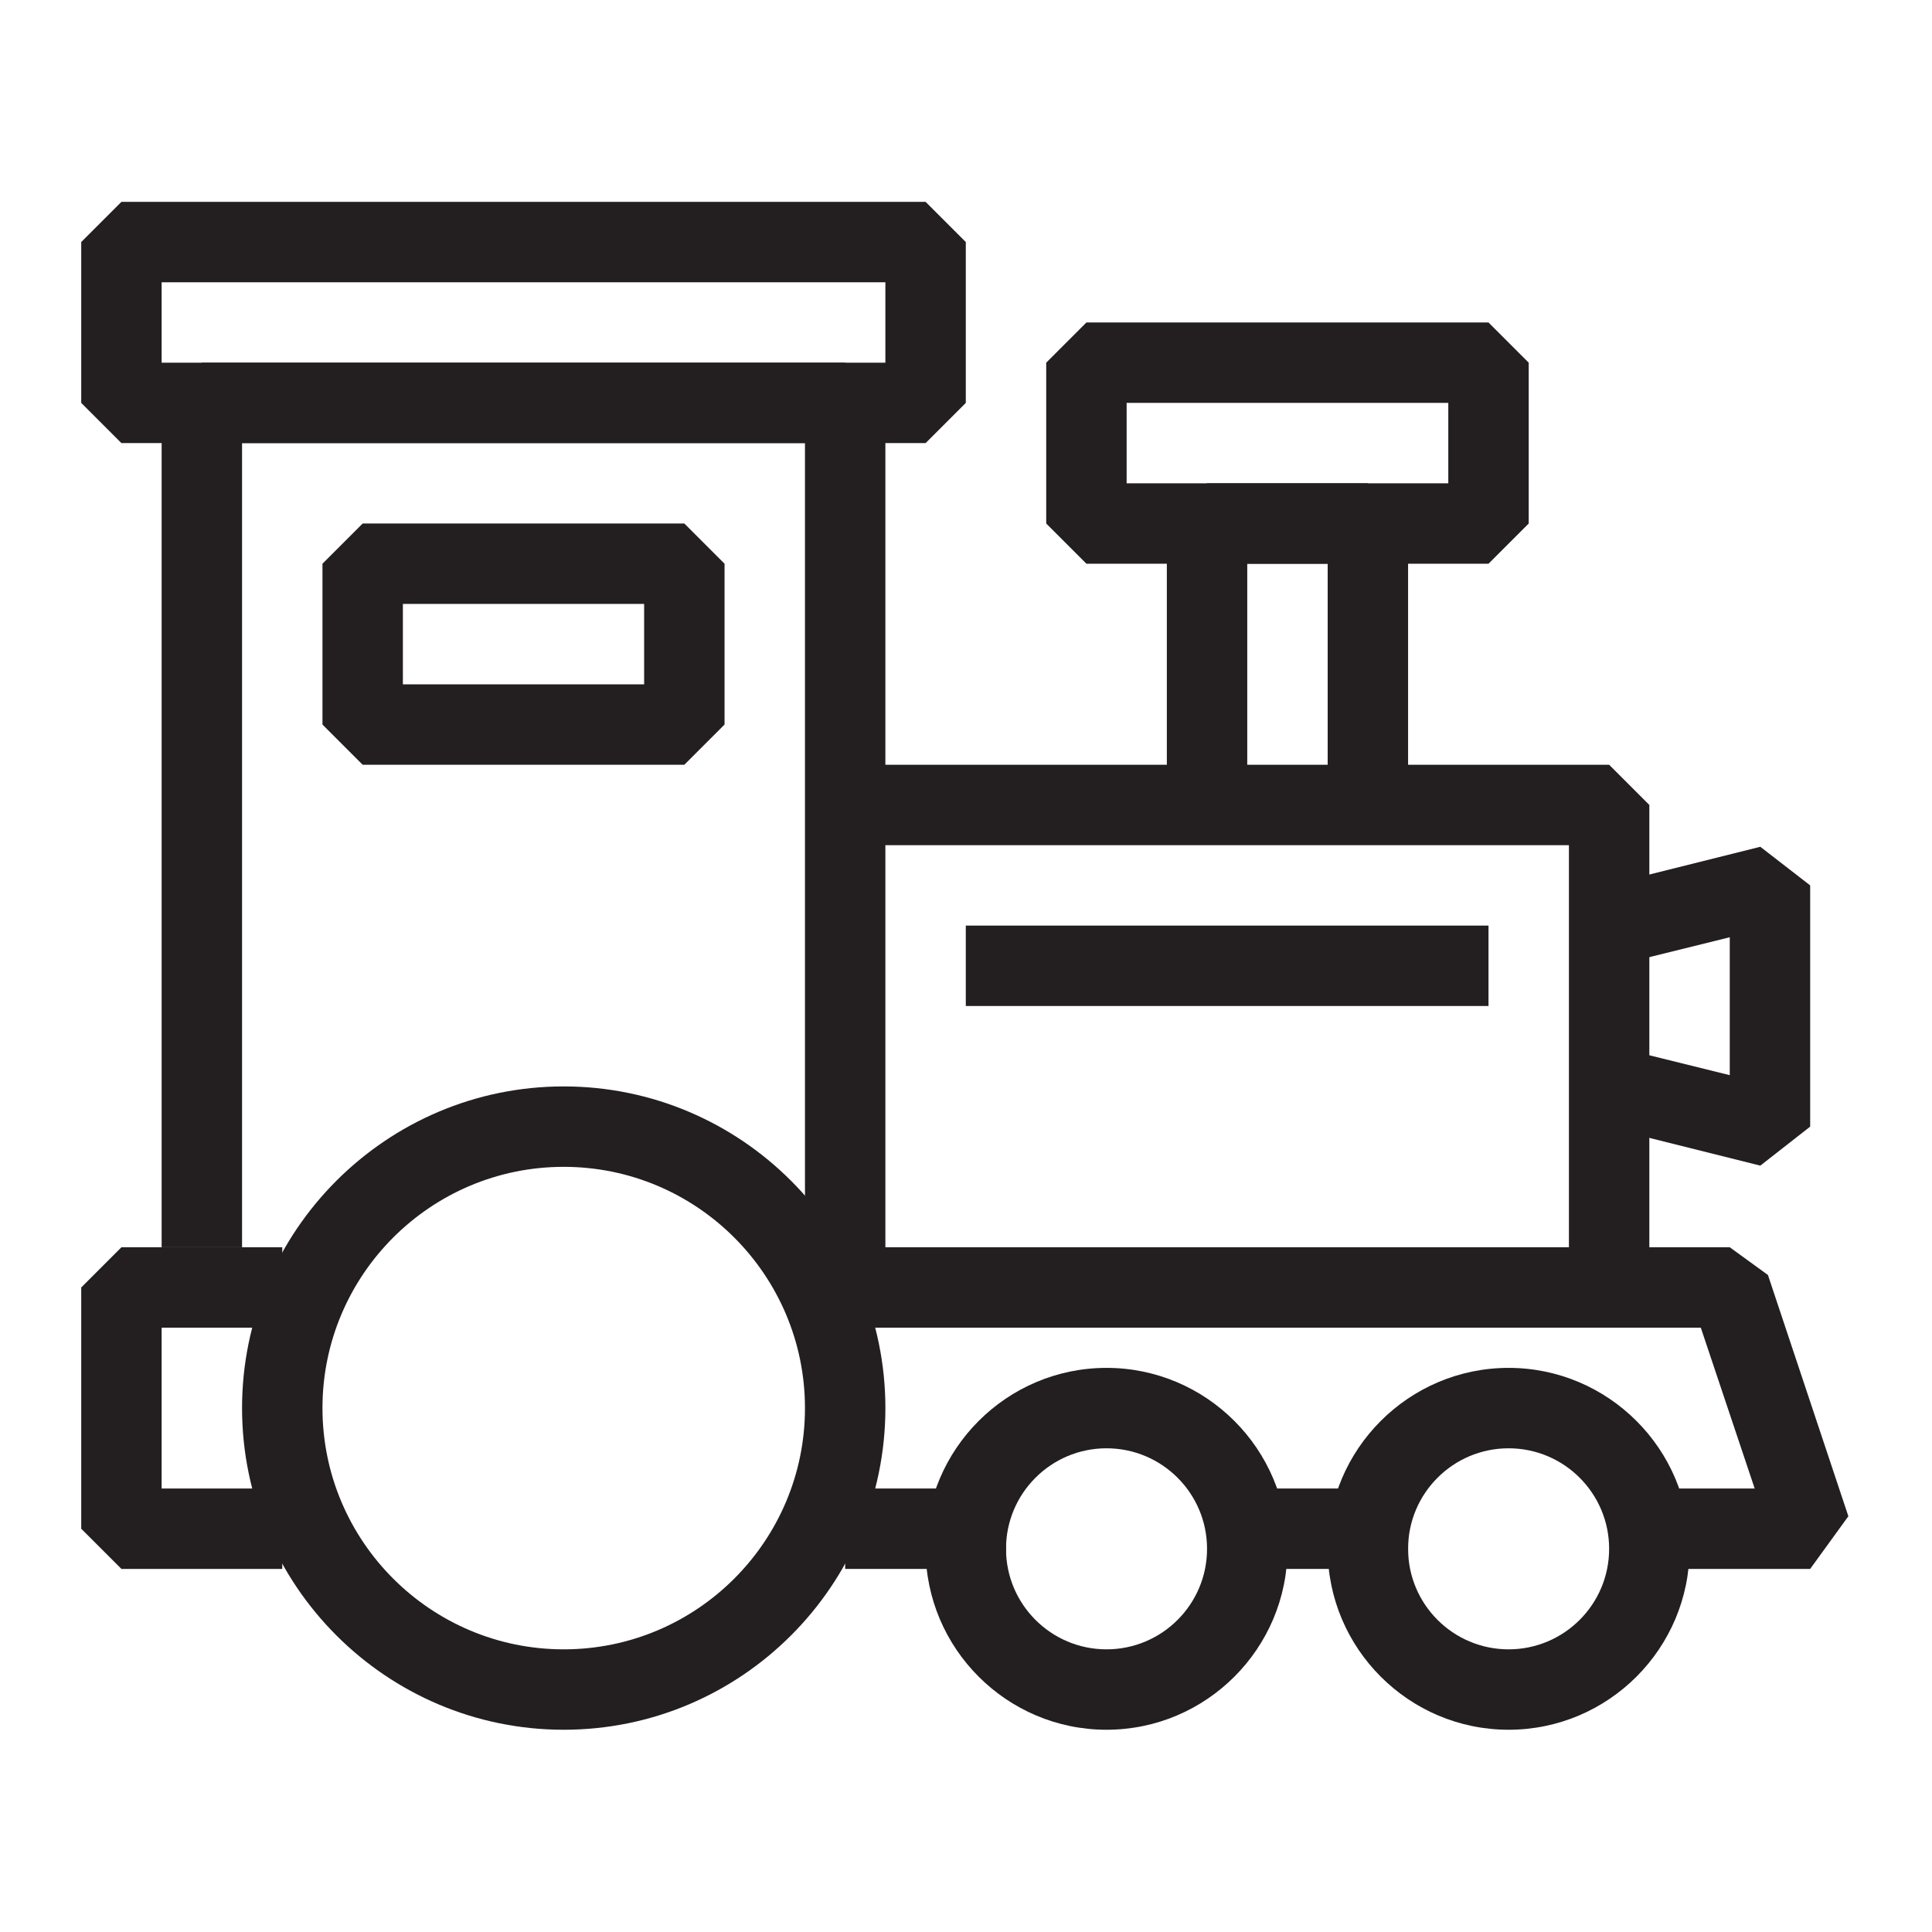 <?xml version="1.0" encoding="UTF-8"?>
<svg id="pictogram" xmlns="http://www.w3.org/2000/svg" viewBox="0 0 48.05 48.05">
  <defs>
    <style>
      .cls-1 {
        fill: #231f20;
        stroke-width: 0px;
      }
    </style>
  </defs>
  <path class="cls-1" d="M14.02,43.02c-4.41,0-8-3.59-8-8s3.59-8,8-8,8,3.59,8,8-3.59,8-8,8ZM14.02,29.02c-3.31,0-6,2.69-6,6s2.69,6,6,6,6-2.69,6-6-2.69-6-6-6Z"/>
  <path class="cls-1" d="M27.52,43.02c-2.48,0-4.5-2.02-4.5-4.5s2.02-4.5,4.5-4.5,4.5,2.02,4.5,4.5-2.02,4.5-4.5,4.5ZM27.52,36.02c-1.38,0-2.5,1.12-2.5,2.5s1.12,2.5,2.5,2.5,2.5-1.12,2.5-2.5-1.12-2.5-2.5-2.5Z"/>
  <path class="cls-1" d="M37.52,43.02c-2.48,0-4.5-2.02-4.5-4.5s2.02-4.5,4.5-4.5,4.5,2.02,4.5,4.5-2.02,4.5-4.5,4.5ZM37.52,36.02c-1.38,0-2.5,1.12-2.5,2.5s1.12,2.5,2.5,2.5,2.5-1.12,2.5-2.5-1.12-2.5-2.5-2.5Z"/>
  <polygon class="cls-1" points="7.02 39.02 3.02 39.02 2.02 38.02 2.02 32.02 3.02 31.02 7.02 31.02 7.02 33.02 4.02 33.02 4.02 37.02 7.02 37.02 7.02 39.02"/>
  <polygon class="cls-1" points="45.02 39.02 41.02 39.02 41.02 37.02 43.64 37.02 42.3 33.02 21.02 33.02 20.02 32.02 20.02 11.02 6.02 11.02 6.02 31.02 4.02 31.02 4.02 10.02 5.02 9.02 21.02 9.02 22.02 10.02 22.02 31.02 43.02 31.02 43.97 31.71 45.97 37.71 45.02 39.02"/>
  <polygon class="cls-1" points="41.02 32.02 39.02 32.02 39.02 21.02 21.02 21.02 21.02 19.02 40.02 19.02 41.02 20.02 41.02 32.02"/>
  <rect class="cls-1" x="24.02" y="23.02" width="13" height="2"/>
  <polygon class="cls-1" points="35.02 20.02 33.02 20.02 33.02 14.02 31.02 14.02 31.02 20.02 29.02 20.02 29.02 13.02 30.02 12.02 34.02 12.02 35.02 13.02 35.02 20.02"/>
  <path class="cls-1" d="M23.02,11.02H3.02l-1-1v-4l1-1h20l1,1v4l-1,1ZM4.02,9.02h18v-2H4.02v2Z"/>
  <path class="cls-1" d="M37.02,14.02h-10l-1-1v-4l1-1h10l1,1v4l-1,1ZM28.02,12.02h8v-2h-8v2Z"/>
  <path class="cls-1" d="M17.02,19.02h-8l-1-1v-4l1-1h8l1,1v4l-1,1ZM10.02,17.02h6v-2h-6v2Z"/>
  <polygon class="cls-1" points="43.78 28.99 39.78 27.99 40.27 26.06 43.02 26.74 43.02 23.31 40.27 23.99 39.78 22.06 43.78 21.06 45.02 22.02 45.02 28.02 43.78 28.99"/>
  <rect class="cls-1" x="21.02" y="37.02" width="4" height="2"/>
  <rect class="cls-1" x="31.02" y="37.02" width="4" height="2"/>
</svg>